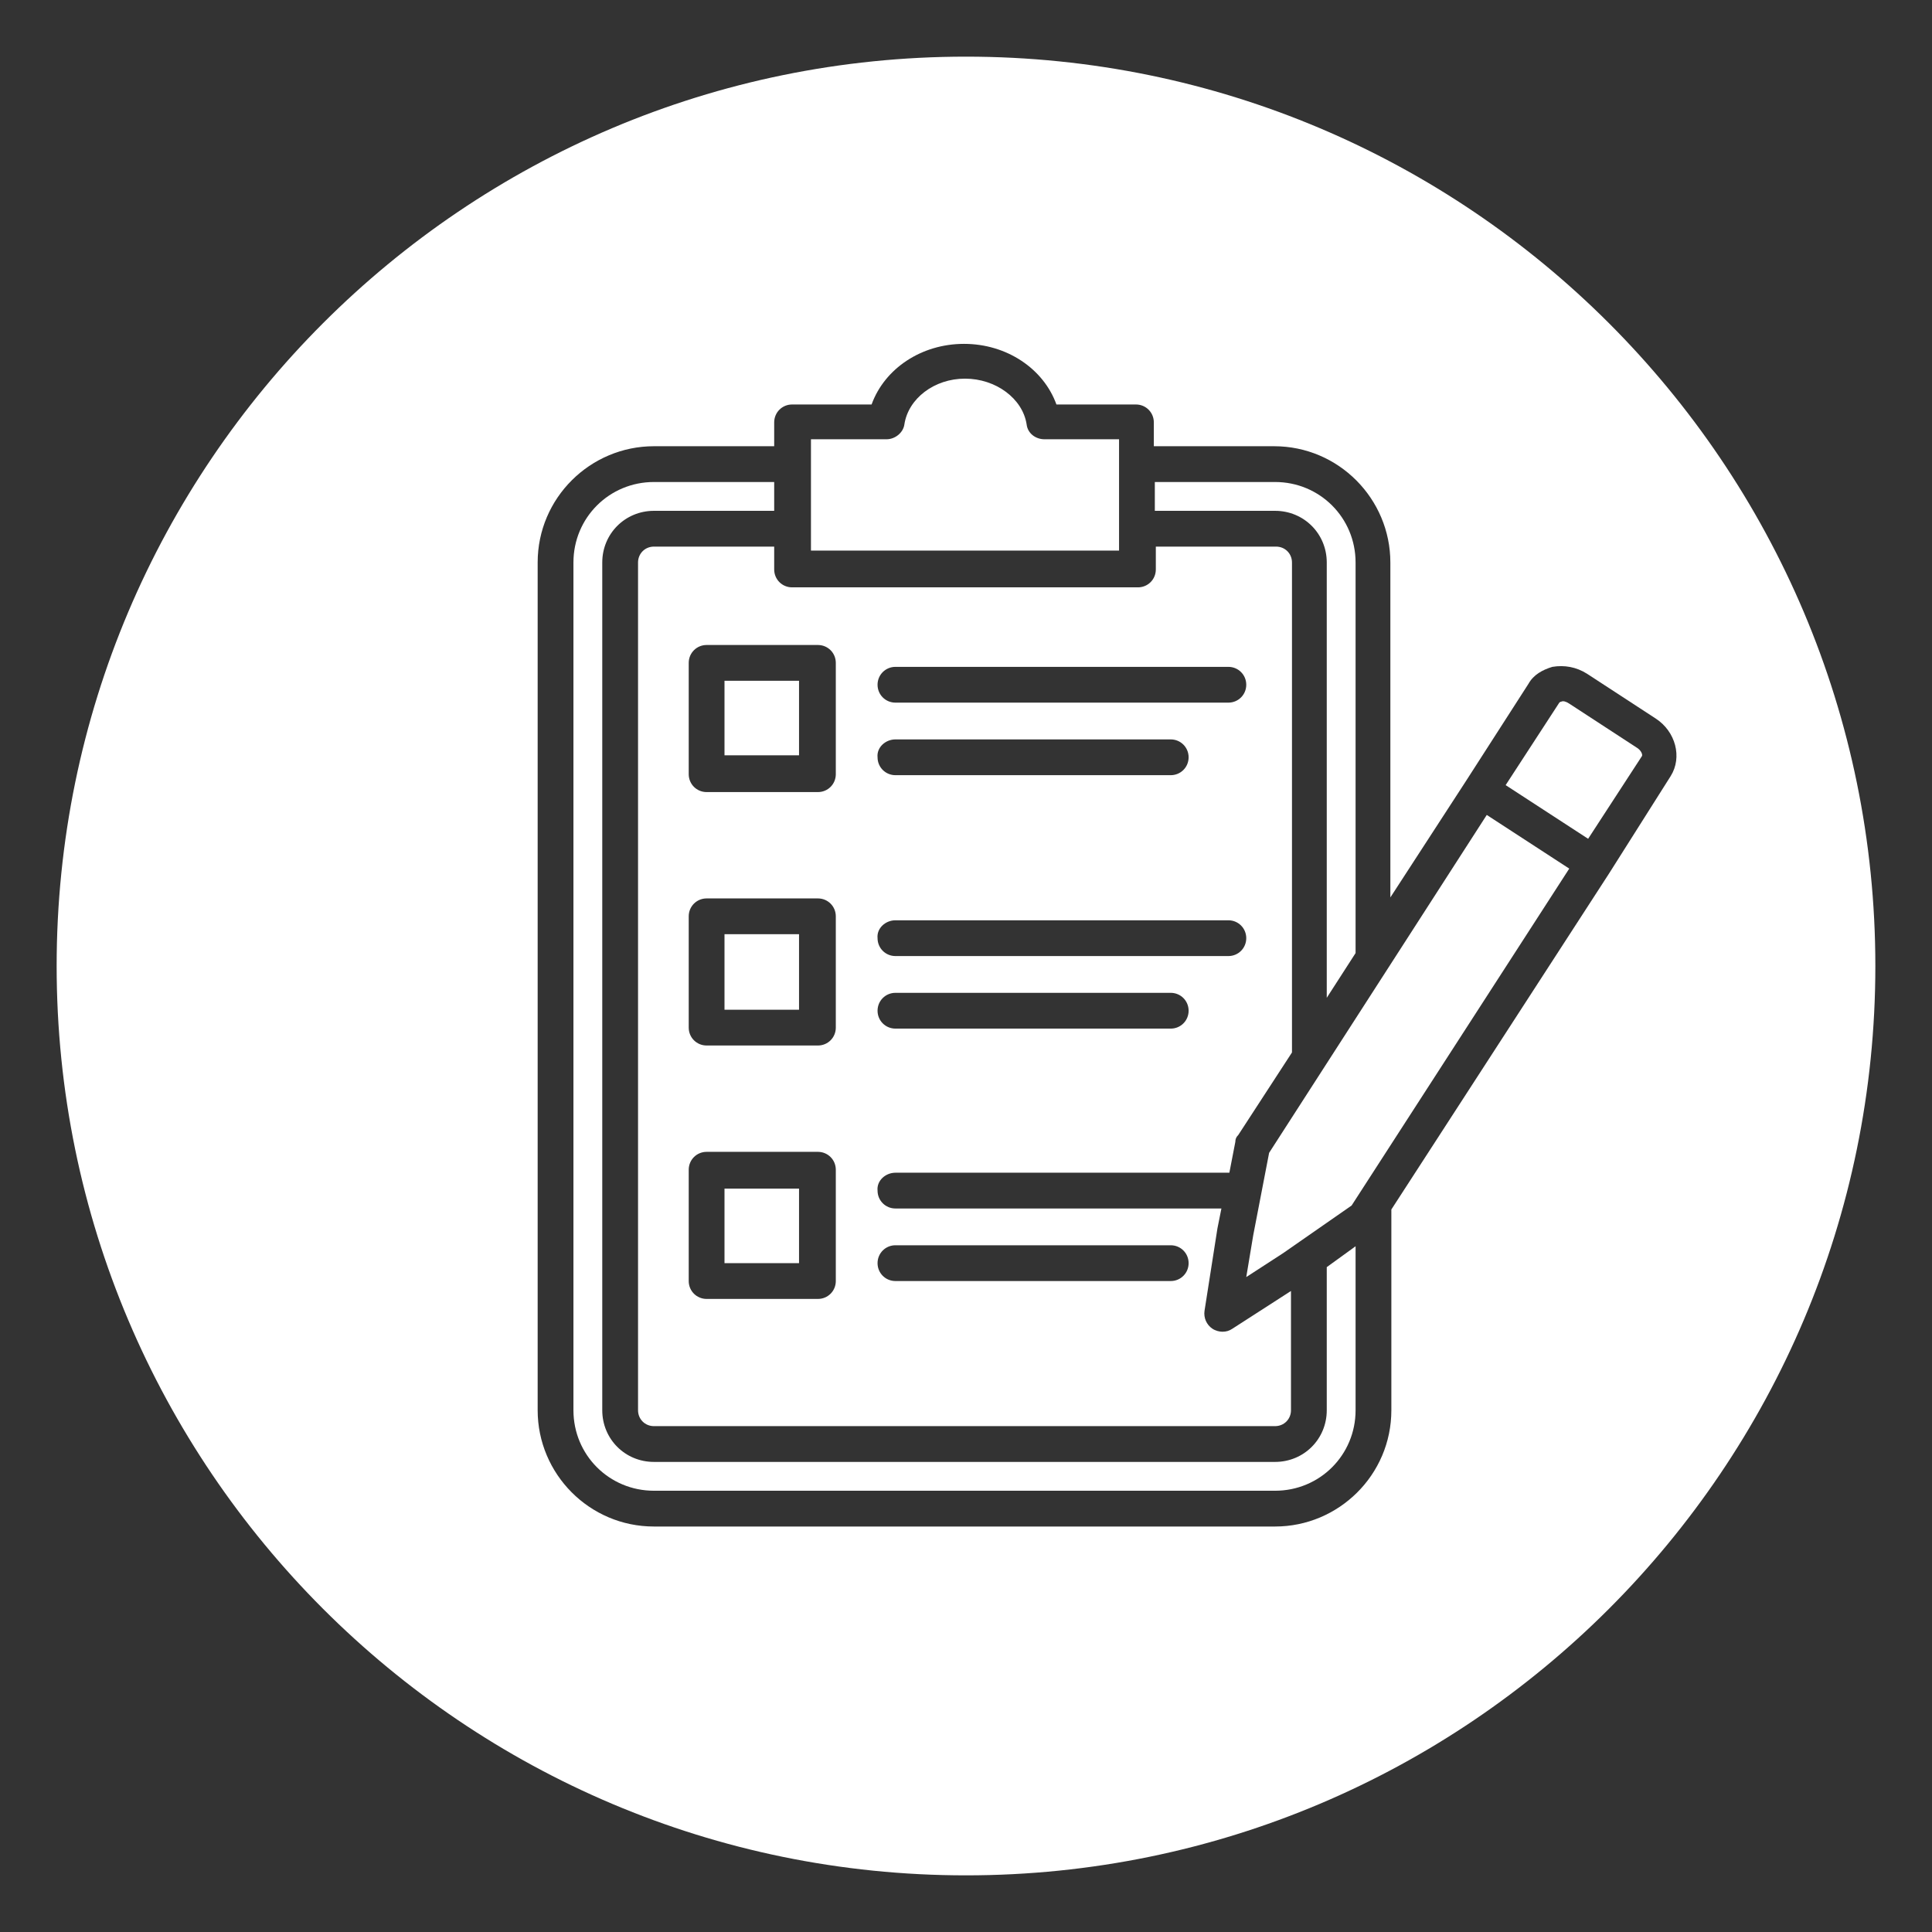 <?xml version="1.0" encoding="utf-8"?>
<!-- Generator: Adobe Illustrator 27.5.0, SVG Export Plug-In . SVG Version: 6.00 Build 0)  -->
<svg version="1.1" id="Calque_1" xmlns="http://www.w3.org/2000/svg" xmlns:xlink="http://www.w3.org/1999/xlink" x="0px" y="0px"
	 viewBox="0 0 194.4 194.4" style="enable-background:new 0 0 194.4 194.4;" xml:space="preserve">
<rect x="0" y="0" width="194.4" height="194.4" fill="#333333" stroke="none"/>
<style type="text/css">
	.st0{fill:#FFFFFF;}
</style>
<path class="st0" d="M97.2,5.7c-50.5,0-91.5,41-91.5,91.5c0,50.5,41,91.5,91.5,91.5c50.5,0,91.5-41,91.5-91.5
	C188.7,46.7,147.7,5.7,97.2,5.7z M161.9,87.9C161.9,87.9,161.9,87.9,161.9,87.9L140,121.7v20.2c0,6.5-5.3,11.7-11.7,11.7H65.8
	c-6.5,0-11.7-5.3-11.7-11.7V56.6c0-6.5,5.3-11.7,11.7-11.7h12.1v-2.4c0-1,0.8-1.8,1.8-1.8h8c1.3-3.6,5-6.1,9.3-6.1
	c4.3,0,8,2.5,9.3,6.1h8c1,0,1.8,0.8,1.8,1.8v2.4h12.1c6.5,0,11.7,5.3,11.7,11.7v33.7l7.6-11.7h0l6.3-9.8c0.5-0.9,1.4-1.4,2.4-1.7
	c1.2-0.2,2.4,0,3.5,0.7l6.9,4.5c2,1.3,2.7,3.9,1.5,5.8L161.9,87.9z"/>
<path class="st0" d="M136.4,56.6v39.3l-2.9,4.5V56.6c0-2.9-2.3-5.2-5.2-5.2h-12.1v-2.9h12.1C132.8,48.5,136.4,52.1,136.4,56.6z"/>
<polygon class="st0" points="157.9,87.4 136,121.3 129.1,126.1 125.4,128.5 126.1,124.3 127.7,116 149.6,82 "/>
<path class="st0" d="M112.6,44.2v11.2h-31V44.2h7.6c0.9,0,1.7-0.7,1.8-1.5c0.4-2.6,3-4.6,6.1-4.6s5.8,2,6.2,4.6
	c0.1,0.9,0.9,1.5,1.8,1.5H112.6z"/>
<path class="st0" d="M136.4,125.4v16.5c0,4.5-3.6,8.1-8.1,8.1H65.8c-4.5,0-8.1-3.6-8.1-8.1V56.6c0-4.5,3.6-8.1,8.1-8.1h12.1v2.9
	H65.8c-2.9,0-5.2,2.3-5.2,5.2v85.3c0,2.9,2.3,5.2,5.2,5.2h62.5c2.9,0,5.2-2.3,5.2-5.2v-14.4L136.4,125.4z"/>
<path class="st0" d="M90.1,118h33.5c0,0,0.1,0,0.1,0l0.6-3.1c0-0.3,0.1-0.5,0.3-0.7l5.4-8.3V56.6c0-0.9-0.7-1.6-1.6-1.6h-12.1v2.3
	c0,1-0.8,1.8-1.8,1.8H79.7c-1,0-1.8-0.8-1.8-1.8V55H65.8c-0.9,0-1.6,0.7-1.6,1.6v85.3c0,0.9,0.7,1.6,1.6,1.6h62.5
	c0.9,0,1.6-0.7,1.6-1.6v-12l-5.9,3.8c-0.3,0.2-0.6,0.3-1,0.3c-0.3,0-0.7-0.1-1-0.3c-0.6-0.4-0.9-1.1-0.8-1.8l1.3-8.3l0.4-2H90.1
	c-1,0-1.8-0.8-1.8-1.8C88.2,118.8,89.1,118,90.1,118z M84.1,128.9c0,1-0.8,1.8-1.8,1.8H71.1c-1,0-1.8-0.8-1.8-1.8v-11.2
	c0-1,0.8-1.8,1.8-1.8h11.2c1,0,1.8,0.8,1.8,1.8V128.9z M84.1,103.4c0,1-0.8,1.8-1.8,1.8H71.1c-1,0-1.8-0.8-1.8-1.8V92.2
	c0-1,0.8-1.8,1.8-1.8h11.2c1,0,1.8,0.8,1.8,1.8V103.4z M84.1,77.9c0,1-0.8,1.8-1.8,1.8H71.1c-1,0-1.8-0.8-1.8-1.8V66.7
	c0-1,0.8-1.8,1.8-1.8h11.2c1,0,1.8,0.8,1.8,1.8V77.9z M90.1,125.3h27.7c1,0,1.8,0.8,1.8,1.8s-0.8,1.8-1.8,1.8H90.1
	c-1,0-1.8-0.8-1.8-1.8S89.1,125.3,90.1,125.3z M90.1,67.1h33.5c1,0,1.8,0.8,1.8,1.8s-0.8,1.8-1.8,1.8H90.1c-1,0-1.8-0.8-1.8-1.8
	S89.1,67.1,90.1,67.1z M90.1,74.4h27.7c1,0,1.8,0.8,1.8,1.8s-0.8,1.8-1.8,1.8H90.1c-1,0-1.8-0.8-1.8-1.8
	C88.2,75.2,89.1,74.4,90.1,74.4z M90.1,92.6h33.5c1,0,1.8,0.8,1.8,1.8s-0.8,1.8-1.8,1.8H90.1c-1,0-1.8-0.8-1.8-1.8
	C88.2,93.4,89.1,92.6,90.1,92.6z M90.1,99.9h27.7c1,0,1.8,0.8,1.8,1.8s-0.8,1.8-1.8,1.8H90.1c-1,0-1.8-0.8-1.8-1.8
	S89.1,99.9,90.1,99.9z"/>
<rect x="72.9" y="119.6" class="st0" width="7.5" height="7.5"/>
<rect x="72.9" y="94" class="st0" width="7.5" height="7.6"/>
<rect x="72.9" y="68.5" class="st0" width="7.5" height="7.5"/>
<path class="st0" d="M165.2,76.1l-5.4,8.3l-8.3-5.4l5.4-8.3c0,0,0.1-0.1,0.2-0.1c0.2-0.1,0.5,0,0.8,0.2l6.9,4.5
	C165.2,75.6,165.3,76,165.2,76.1z"/>
<path class="st0" d="M97.1,40.6H97c-1,0-1.8,0.8-1.8,1.8s0.8,1.8,1.8,1.8h0.2c1,0,1.8-0.8,1.8-1.8C98.9,41.4,98.1,40.6,97.1,40.6z
	 M97.1,40.6H97c-1,0-1.8,0.8-1.8,1.8s0.8,1.8,1.8,1.8h0.2c1,0,1.8-0.8,1.8-1.8C98.9,41.4,98.1,40.6,97.1,40.6z M97.1,40.6H97
	c-1,0-1.8,0.8-1.8,1.8s0.8,1.8,1.8,1.8h0.2c1,0,1.8-0.8,1.8-1.8C98.9,41.4,98.1,40.6,97.1,40.6z"/>
</svg>
